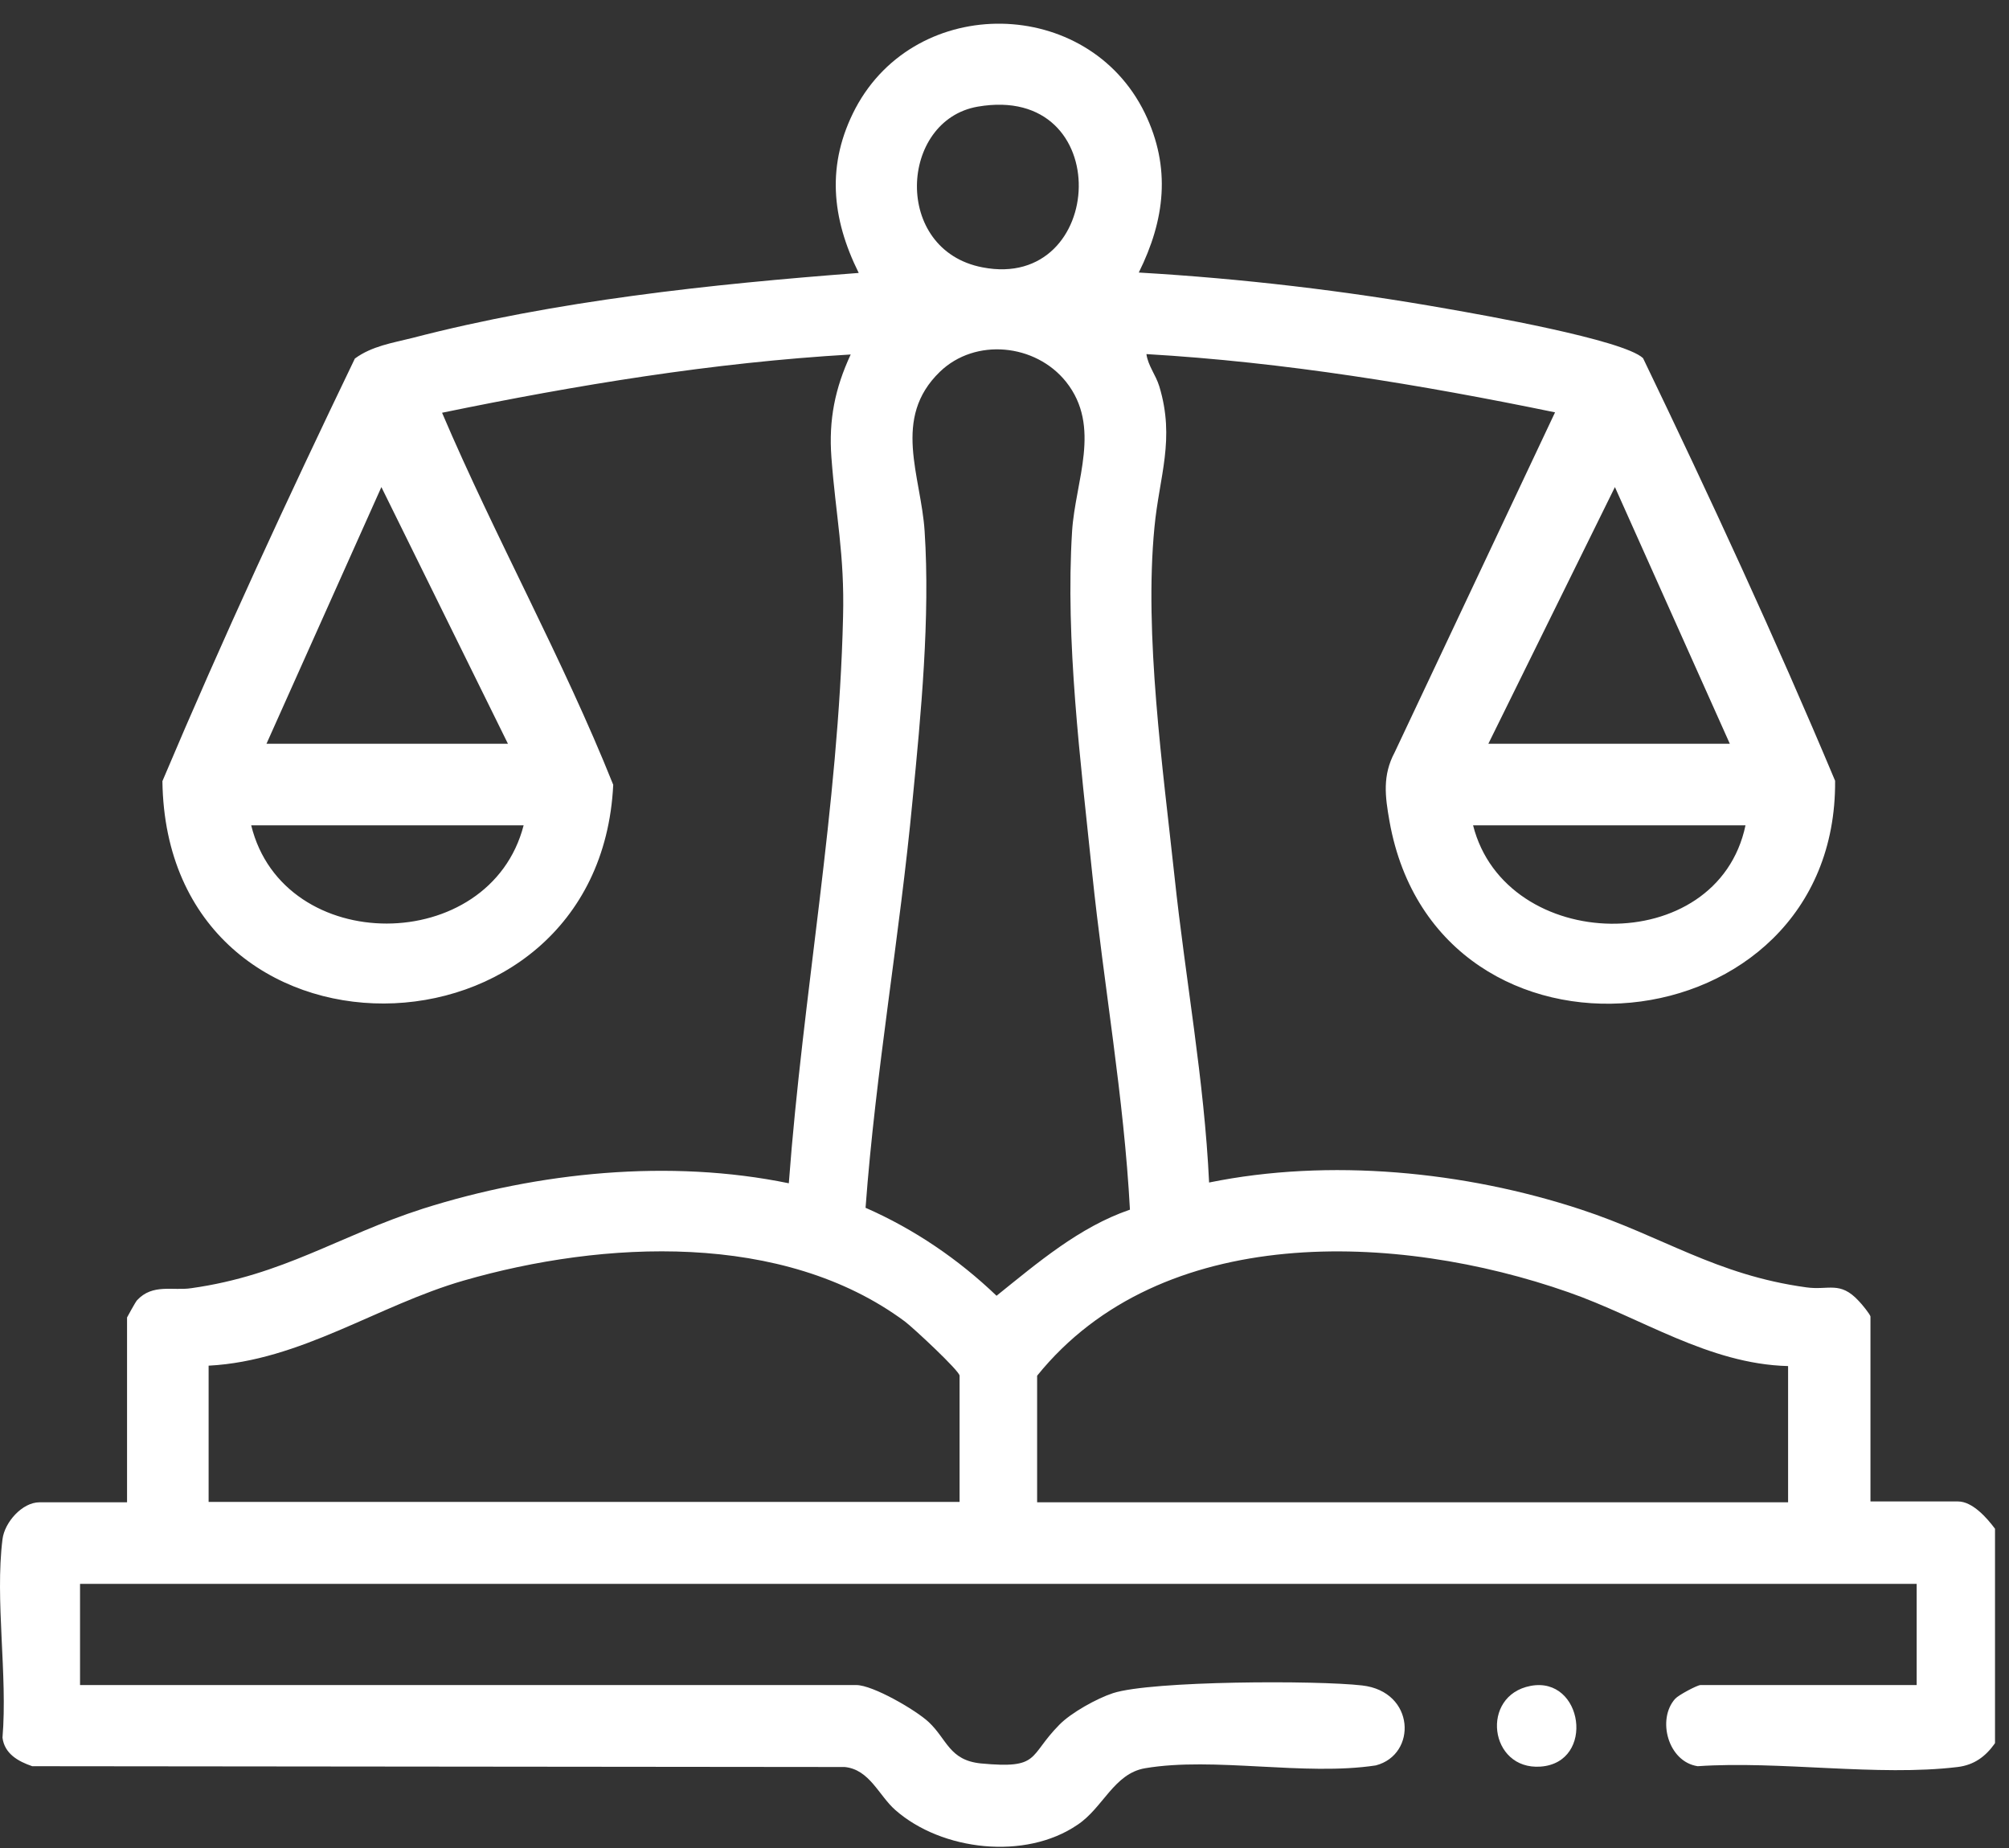 <svg width="50" height="46" viewBox="0 0 50 46" fill="none" xmlns="http://www.w3.org/2000/svg">
<rect x="0" y="0" width="50" height="46" fill="#333333" stroke="none"/>
<path d="M49.642 43.405C49.412 43.725 49.132 43.934 48.722 43.984C46.742 44.224 44.282 43.824 42.252 43.964C41.512 43.854 41.232 42.794 41.692 42.285C41.772 42.194 42.242 41.944 42.322 41.944H47.702V39.425H1.992V41.944H21.312C21.722 41.944 22.792 42.565 23.112 42.864C23.572 43.294 23.622 43.815 24.412 43.895C25.902 44.035 25.582 43.725 26.362 42.935C26.652 42.635 27.302 42.275 27.702 42.145C28.662 41.835 32.792 41.824 33.902 41.954C35.222 42.104 35.272 43.674 34.242 43.944C32.472 44.214 30.212 43.724 28.502 44.014C27.722 44.144 27.452 45.005 26.812 45.425C25.522 46.305 23.442 46.075 22.282 45.054C21.872 44.694 21.642 44.044 21.022 43.984L0.802 43.964C0.452 43.844 0.112 43.654 0.062 43.254C0.192 41.694 -0.128 39.834 0.062 38.315C0.112 37.895 0.552 37.395 0.982 37.395H3.162V32.794C3.162 32.794 3.372 32.404 3.412 32.364C3.802 31.945 4.302 32.135 4.762 32.065C7.052 31.744 8.442 30.755 10.532 30.084C13.402 29.174 16.672 28.844 19.632 29.454C19.982 24.744 20.872 20.084 20.982 15.354C21.022 13.794 20.802 12.855 20.692 11.385C20.622 10.445 20.782 9.664 21.172 8.824C17.742 9.024 14.352 9.584 11.002 10.274C12.332 13.394 14.002 16.384 15.262 19.535C14.912 26.724 4.142 26.894 4.042 19.444C5.542 15.894 7.162 12.395 8.832 8.925C9.252 8.615 9.772 8.535 10.252 8.415C13.822 7.485 17.692 7.074 21.372 6.794C20.692 5.424 20.562 4.084 21.292 2.694C22.812 -0.166 27.072 -0.096 28.492 2.814C29.152 4.174 28.992 5.474 28.342 6.784C30.912 6.934 33.472 7.235 36.012 7.685C36.872 7.835 40.402 8.455 40.892 8.915C42.562 12.385 44.182 15.885 45.672 19.435C45.722 26.135 35.772 27.124 34.582 20.444C34.472 19.824 34.402 19.304 34.712 18.724L38.702 10.264C35.352 9.574 31.962 9.014 28.532 8.814C28.572 9.104 28.762 9.325 28.852 9.615C29.252 10.934 28.852 11.854 28.732 13.124C28.472 15.794 28.942 19.125 29.232 21.825C29.502 24.364 29.972 26.885 30.092 29.435C33.082 28.825 36.452 29.154 39.342 30.105C41.382 30.774 42.702 31.735 44.952 32.044C45.512 32.124 45.792 31.875 46.262 32.385C46.332 32.455 46.552 32.724 46.552 32.774V37.374H48.732C49.092 37.374 49.452 37.785 49.652 38.054V43.385L49.642 43.405ZM24.332 2.655C22.382 2.995 22.212 6.225 24.452 6.655C27.542 7.255 27.792 2.055 24.332 2.655ZM28.122 30.114C27.972 27.305 27.472 24.534 27.182 21.734C26.892 18.934 26.512 15.954 26.682 13.224C26.762 11.964 27.422 10.624 26.532 9.504C25.772 8.554 24.272 8.404 23.392 9.254C22.192 10.414 22.922 11.834 23.012 13.224C23.152 15.364 22.922 17.775 22.712 19.915C22.392 23.305 21.792 26.674 21.542 30.064C22.752 30.595 23.852 31.344 24.802 32.254C25.822 31.434 26.862 30.544 28.112 30.114H28.122ZM6.642 18.514H12.642L9.492 12.124L6.632 18.514H6.642ZM37.052 18.514H43.052L40.192 12.124L37.042 18.514H37.052ZM13.032 20.544H6.252C7.052 23.814 12.192 23.794 13.032 20.544ZM43.442 20.544H36.662C37.472 23.744 42.742 23.875 43.442 20.544ZM23.882 37.395V34.244C23.882 34.124 22.722 33.045 22.522 32.895C19.492 30.645 15.012 30.875 11.542 31.875C9.392 32.495 7.482 33.874 5.192 33.994V37.385H23.882V37.395ZM44.502 34.004C42.522 33.954 40.842 32.795 39.032 32.165C34.782 30.675 28.902 30.414 25.812 34.244V37.395H44.502V34.004Z" fill="white"/>
<path d="M38.092 41.965C39.402 41.715 39.712 43.874 38.342 43.974C37.062 44.065 36.832 42.205 38.092 41.965Z" fill="white"/>
</svg>
